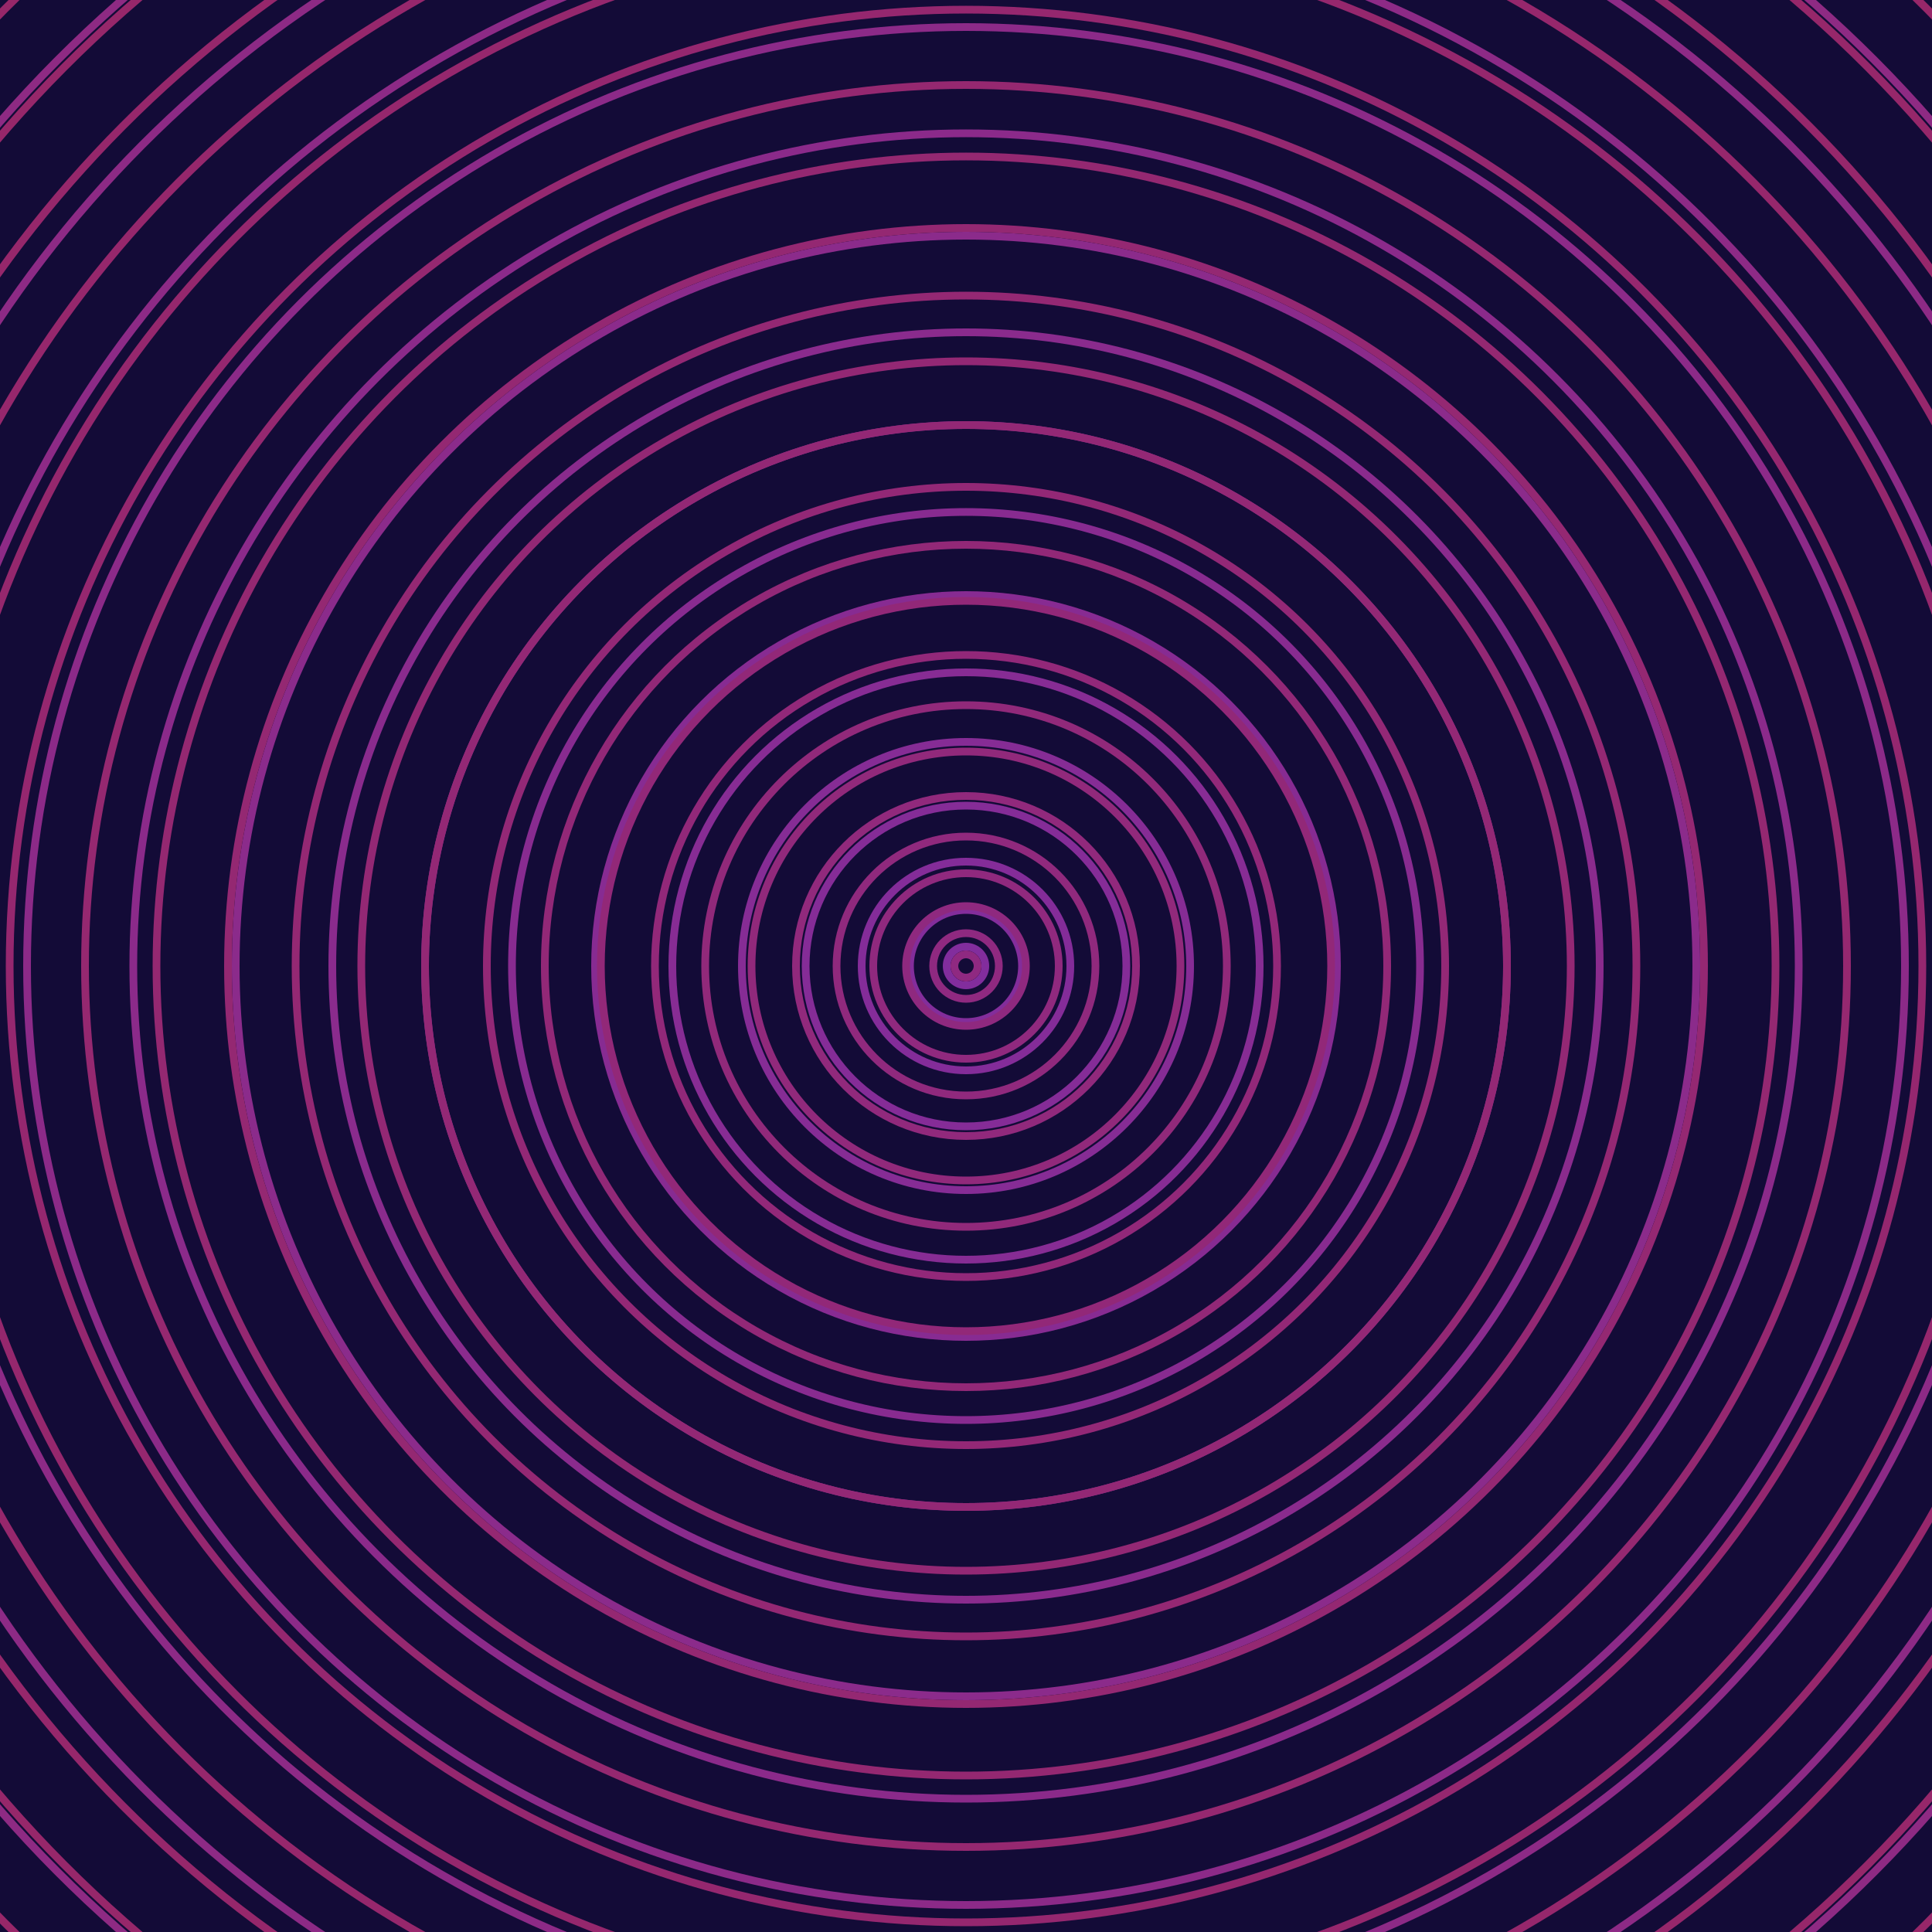 <svg xmlns="http://www.w3.org/2000/svg" xmlns:xlink="http://www.w3.org/1999/xlink" version="1.1" viewBox="-0 -0 1 1" width="500" height="500"><rect x="0" y="0" width="1" height="1" fill="#130b37"></rect><rect x="0" y="0" width="1" height="1" fill="#130b37"></rect><g><g><circle cx="0.5" cy="0.5" r="0.01" stroke="#822d9d" fill="none" stroke-width="0.004"><animate data-id="a0" attributeName="stroke" begin="indefinate" dur="0.1s" from="#ff8bc6" to="#822d9d"></animate></circle><circle cx="0.5" cy="0.5" r="0.029" stroke="#832d9b" fill="none" stroke-width="0.004"><animate data-id="a1" attributeName="stroke" begin="indefinate" dur="0.1s" from="#ff8bc6" to="#822d9d"></animate></circle><circle cx="0.5" cy="0.5" r="0.054" stroke="#842c99" fill="none" stroke-width="0.004"><animate data-id="a2" attributeName="stroke" begin="indefinate" dur="0.1s" from="#ff8bc6" to="#822d9d"></animate></circle><circle cx="0.5" cy="0.5" r="0.083" stroke="#852c97" fill="none" stroke-width="0.004"><animate data-id="a3" attributeName="stroke" begin="indefinate" dur="0.1s" from="#ff8bc6" to="#822d9d"></animate></circle><circle cx="0.5" cy="0.5" r="0.116" stroke="#862c95" fill="none" stroke-width="0.004"><animate data-id="a4" attributeName="stroke" begin="indefinate" dur="0.1s" from="#ff8bc6" to="#822d9d"></animate></circle><circle cx="0.5" cy="0.5" r="0.152" stroke="#872c94" fill="none" stroke-width="0.004"><animate data-id="a5" attributeName="stroke" begin="indefinate" dur="0.1s" from="#ff8bc6" to="#822d9d"></animate></circle><circle cx="0.5" cy="0.5" r="0.192" stroke="#872b92" fill="none" stroke-width="0.004"><animate data-id="a6" attributeName="stroke" begin="indefinate" dur="0.1s" from="#ff8bc6" to="#822d9d"></animate></circle><circle cx="0.5" cy="0.5" r="0.235" stroke="#882b90" fill="none" stroke-width="0.004"><animate data-id="a7" attributeName="stroke" begin="indefinate" dur="0.1s" from="#ff8bc6" to="#822d9d"></animate></circle><circle cx="0.5" cy="0.5" r="0.28" stroke="#892b8e" fill="none" stroke-width="0.004"><animate data-id="a8" attributeName="stroke" begin="indefinate" dur="0.1s" from="#ff8bc6" to="#822d9d"></animate></circle><circle cx="0.5" cy="0.5" r="0.328" stroke="#8a2b8d" fill="none" stroke-width="0.004"><animate data-id="a9" attributeName="stroke" begin="indefinate" dur="0.1s" from="#ff8bc6" to="#822d9d"></animate></circle><circle cx="0.5" cy="0.5" r="0.378" stroke="#8b2b8b" fill="none" stroke-width="0.004"><animate data-id="a10" attributeName="stroke" begin="indefinate" dur="0.1s" from="#ff8bc6" to="#822d9d"></animate></circle><circle cx="0.5" cy="0.5" r="0.431" stroke="#8b2a8a" fill="none" stroke-width="0.004"><animate data-id="a11" attributeName="stroke" begin="indefinate" dur="0.1s" from="#ff8bc6" to="#822d9d"></animate></circle><circle cx="0.5" cy="0.5" r="0.486" stroke="#8c2a88" fill="none" stroke-width="0.004"><animate data-id="a12" attributeName="stroke" begin="indefinate" dur="0.1s" from="#ff8bc6" to="#822d9d"></animate></circle><circle cx="0.5" cy="0.5" r="0.543" stroke="#8d2a86" fill="none" stroke-width="0.004"><animate data-id="a13" attributeName="stroke" begin="indefinate" dur="0.1s" from="#ff8bc6" to="#822d9d"></animate></circle><circle cx="0.5" cy="0.5" r="0.602" stroke="#8d2a85" fill="none" stroke-width="0.004"><animate data-id="a14" attributeName="stroke" begin="indefinate" dur="0.1s" from="#ff8bc6" to="#822d9d"></animate></circle><circle cx="0.5" cy="0.5" r="0.664" stroke="#8e2a83" fill="none" stroke-width="0.004"><animate data-id="a15" attributeName="stroke" begin="indefinate" dur="0.1s" from="#ff8bc6" to="#822d9d"></animate></circle><circle cx="0.5" cy="0.5" r="0.727" stroke="#8e2982" fill="none" stroke-width="0.004"><animate data-id="a16" attributeName="stroke" begin="indefinate" dur="0.1s" from="#ff8bc6" to="#822d9d"></animate></circle><circle cx="0.5" cy="0.5" r="0.792" stroke="#8f2980" fill="none" stroke-width="0.004"><animate data-id="a17" attributeName="stroke" begin="indefinate" dur="0.1s" from="#ff8bc6" to="#822d9d"></animate></circle><animateTransform attributeName="transform" attributeType="XML" type="translate" values="0.029 0; 0.029 0;" keyTimes="0; 1" dur="0s" repeatCount="1"></animateTransform></g></g><g><g><circle cx="0.5" cy="0.5" r="0.006" stroke="#8f2981" fill="none" stroke-width="0.004"><animate data-id="b0" attributeName="stroke" begin="indefinate" dur="0.1s" from="#ff8bc6" to="#951c87"></animate></circle><circle cx="0.5" cy="0.5" r="0.017" stroke="#8f2980" fill="none" stroke-width="0.004"><animate data-id="b1" attributeName="stroke" begin="indefinate" dur="0.1s" from="#ff8bc6" to="#951c87"></animate></circle><circle cx="0.5" cy="0.5" r="0.031" stroke="#8f297f" fill="none" stroke-width="0.004"><animate data-id="b2" attributeName="stroke" begin="indefinate" dur="0.1s" from="#ff8bc6" to="#951c87"></animate></circle><circle cx="0.5" cy="0.5" r="0.048" stroke="#90297e" fill="none" stroke-width="0.004"><animate data-id="b3" attributeName="stroke" begin="indefinate" dur="0.1s" from="#ff8bc6" to="#951c87"></animate></circle><circle cx="0.5" cy="0.5" r="0.067" stroke="#90297d" fill="none" stroke-width="0.004"><animate data-id="b4" attributeName="stroke" begin="indefinate" dur="0.1s" from="#ff8bc6" to="#951c87"></animate></circle><circle cx="0.5" cy="0.5" r="0.088" stroke="#91297c" fill="none" stroke-width="0.004"><animate data-id="b5" attributeName="stroke" begin="indefinate" dur="0.1s" from="#ff8bc6" to="#951c87"></animate></circle><circle cx="0.5" cy="0.5" r="0.111" stroke="#91297b" fill="none" stroke-width="0.004"><animate data-id="b6" attributeName="stroke" begin="indefinate" dur="0.1s" from="#ff8bc6" to="#951c87"></animate></circle><circle cx="0.5" cy="0.5" r="0.135" stroke="#91297a" fill="none" stroke-width="0.004"><animate data-id="b7" attributeName="stroke" begin="indefinate" dur="0.1s" from="#ff8bc6" to="#951c87"></animate></circle><circle cx="0.5" cy="0.5" r="0.161" stroke="#922879" fill="none" stroke-width="0.004"><animate data-id="b8" attributeName="stroke" begin="indefinate" dur="0.1s" from="#ff8bc6" to="#951c87"></animate></circle><circle cx="0.5" cy="0.5" r="0.189" stroke="#922878" fill="none" stroke-width="0.004"><animate data-id="b9" attributeName="stroke" begin="indefinate" dur="0.1s" from="#ff8bc6" to="#951c87"></animate></circle><circle cx="0.5" cy="0.5" r="0.218" stroke="#922877" fill="none" stroke-width="0.004"><animate data-id="b10" attributeName="stroke" begin="indefinate" dur="0.1s" from="#ff8bc6" to="#951c87"></animate></circle><circle cx="0.5" cy="0.5" r="0.248" stroke="#932876" fill="none" stroke-width="0.004"><animate data-id="b11" attributeName="stroke" begin="indefinate" dur="0.1s" from="#ff8bc6" to="#951c87"></animate></circle><circle cx="0.5" cy="0.5" r="0.28" stroke="#932875" fill="none" stroke-width="0.004"><animate data-id="b12" attributeName="stroke" begin="indefinate" dur="0.1s" from="#ff8bc6" to="#951c87"></animate></circle><circle cx="0.5" cy="0.5" r="0.313" stroke="#932874" fill="none" stroke-width="0.004"><animate data-id="b13" attributeName="stroke" begin="indefinate" dur="0.1s" from="#ff8bc6" to="#951c87"></animate></circle><circle cx="0.5" cy="0.5" r="0.347" stroke="#942873" fill="none" stroke-width="0.004"><animate data-id="b14" attributeName="stroke" begin="indefinate" dur="0.1s" from="#ff8bc6" to="#951c87"></animate></circle><circle cx="0.5" cy="0.5" r="0.382" stroke="#942872" fill="none" stroke-width="0.004"><animate data-id="b15" attributeName="stroke" begin="indefinate" dur="0.1s" from="#ff8bc6" to="#951c87"></animate></circle><circle cx="0.5" cy="0.5" r="0.419" stroke="#942871" fill="none" stroke-width="0.004"><animate data-id="b16" attributeName="stroke" begin="indefinate" dur="0.1s" from="#ff8bc6" to="#951c87"></animate></circle><circle cx="0.5" cy="0.5" r="0.456" stroke="#952870" fill="none" stroke-width="0.004"><animate data-id="b17" attributeName="stroke" begin="indefinate" dur="0.1s" from="#ff8bc6" to="#951c87"></animate></circle><circle cx="0.5" cy="0.5" r="0.495" stroke="#95276f" fill="none" stroke-width="0.004"><animate data-id="b18" attributeName="stroke" begin="indefinate" dur="0.1s" from="#ff8bc6" to="#951c87"></animate></circle><circle cx="0.5" cy="0.5" r="0.534" stroke="#95276d" fill="none" stroke-width="0.004"><animate data-id="b19" attributeName="stroke" begin="indefinate" dur="0.1s" from="#ff8bc6" to="#951c87"></animate></circle><circle cx="0.5" cy="0.5" r="0.575" stroke="#96276c" fill="none" stroke-width="0.004"><animate data-id="b20" attributeName="stroke" begin="indefinate" dur="0.1s" from="#ff8bc6" to="#951c87"></animate></circle><circle cx="0.5" cy="0.5" r="0.616" stroke="#96276b" fill="none" stroke-width="0.004"><animate data-id="b21" attributeName="stroke" begin="indefinate" dur="0.1s" from="#ff8bc6" to="#951c87"></animate></circle><circle cx="0.5" cy="0.5" r="0.659" stroke="#96276a" fill="none" stroke-width="0.004"><animate data-id="b22" attributeName="stroke" begin="indefinate" dur="0.1s" from="#ff8bc6" to="#951c87"></animate></circle><circle cx="0.5" cy="0.5" r="0.702" stroke="#972769" fill="none" stroke-width="0.004"><animate data-id="b23" attributeName="stroke" begin="indefinate" dur="0.1s" from="#ff8bc6" to="#951c87"></animate></circle><circle cx="0.5" cy="0.5" r="0.747" stroke="#972768" fill="none" stroke-width="0.004"><animate data-id="b24" attributeName="stroke" begin="indefinate" dur="0.1s" from="#ff8bc6" to="#951c87"></animate></circle><circle cx="0.5" cy="0.5" r="0.792" stroke="#972767" fill="none" stroke-width="0.004"><animate data-id="b25" attributeName="stroke" begin="indefinate" dur="0.1s" from="#ff8bc6" to="#951c87"></animate></circle><animateTransform attributeName="transform" attributeType="XML" type="translate" values="-0.029 0; -0.029 0;" keyTimes="0; 1" dur="0s" repeatCount="1"></animateTransform></g></g></svg>